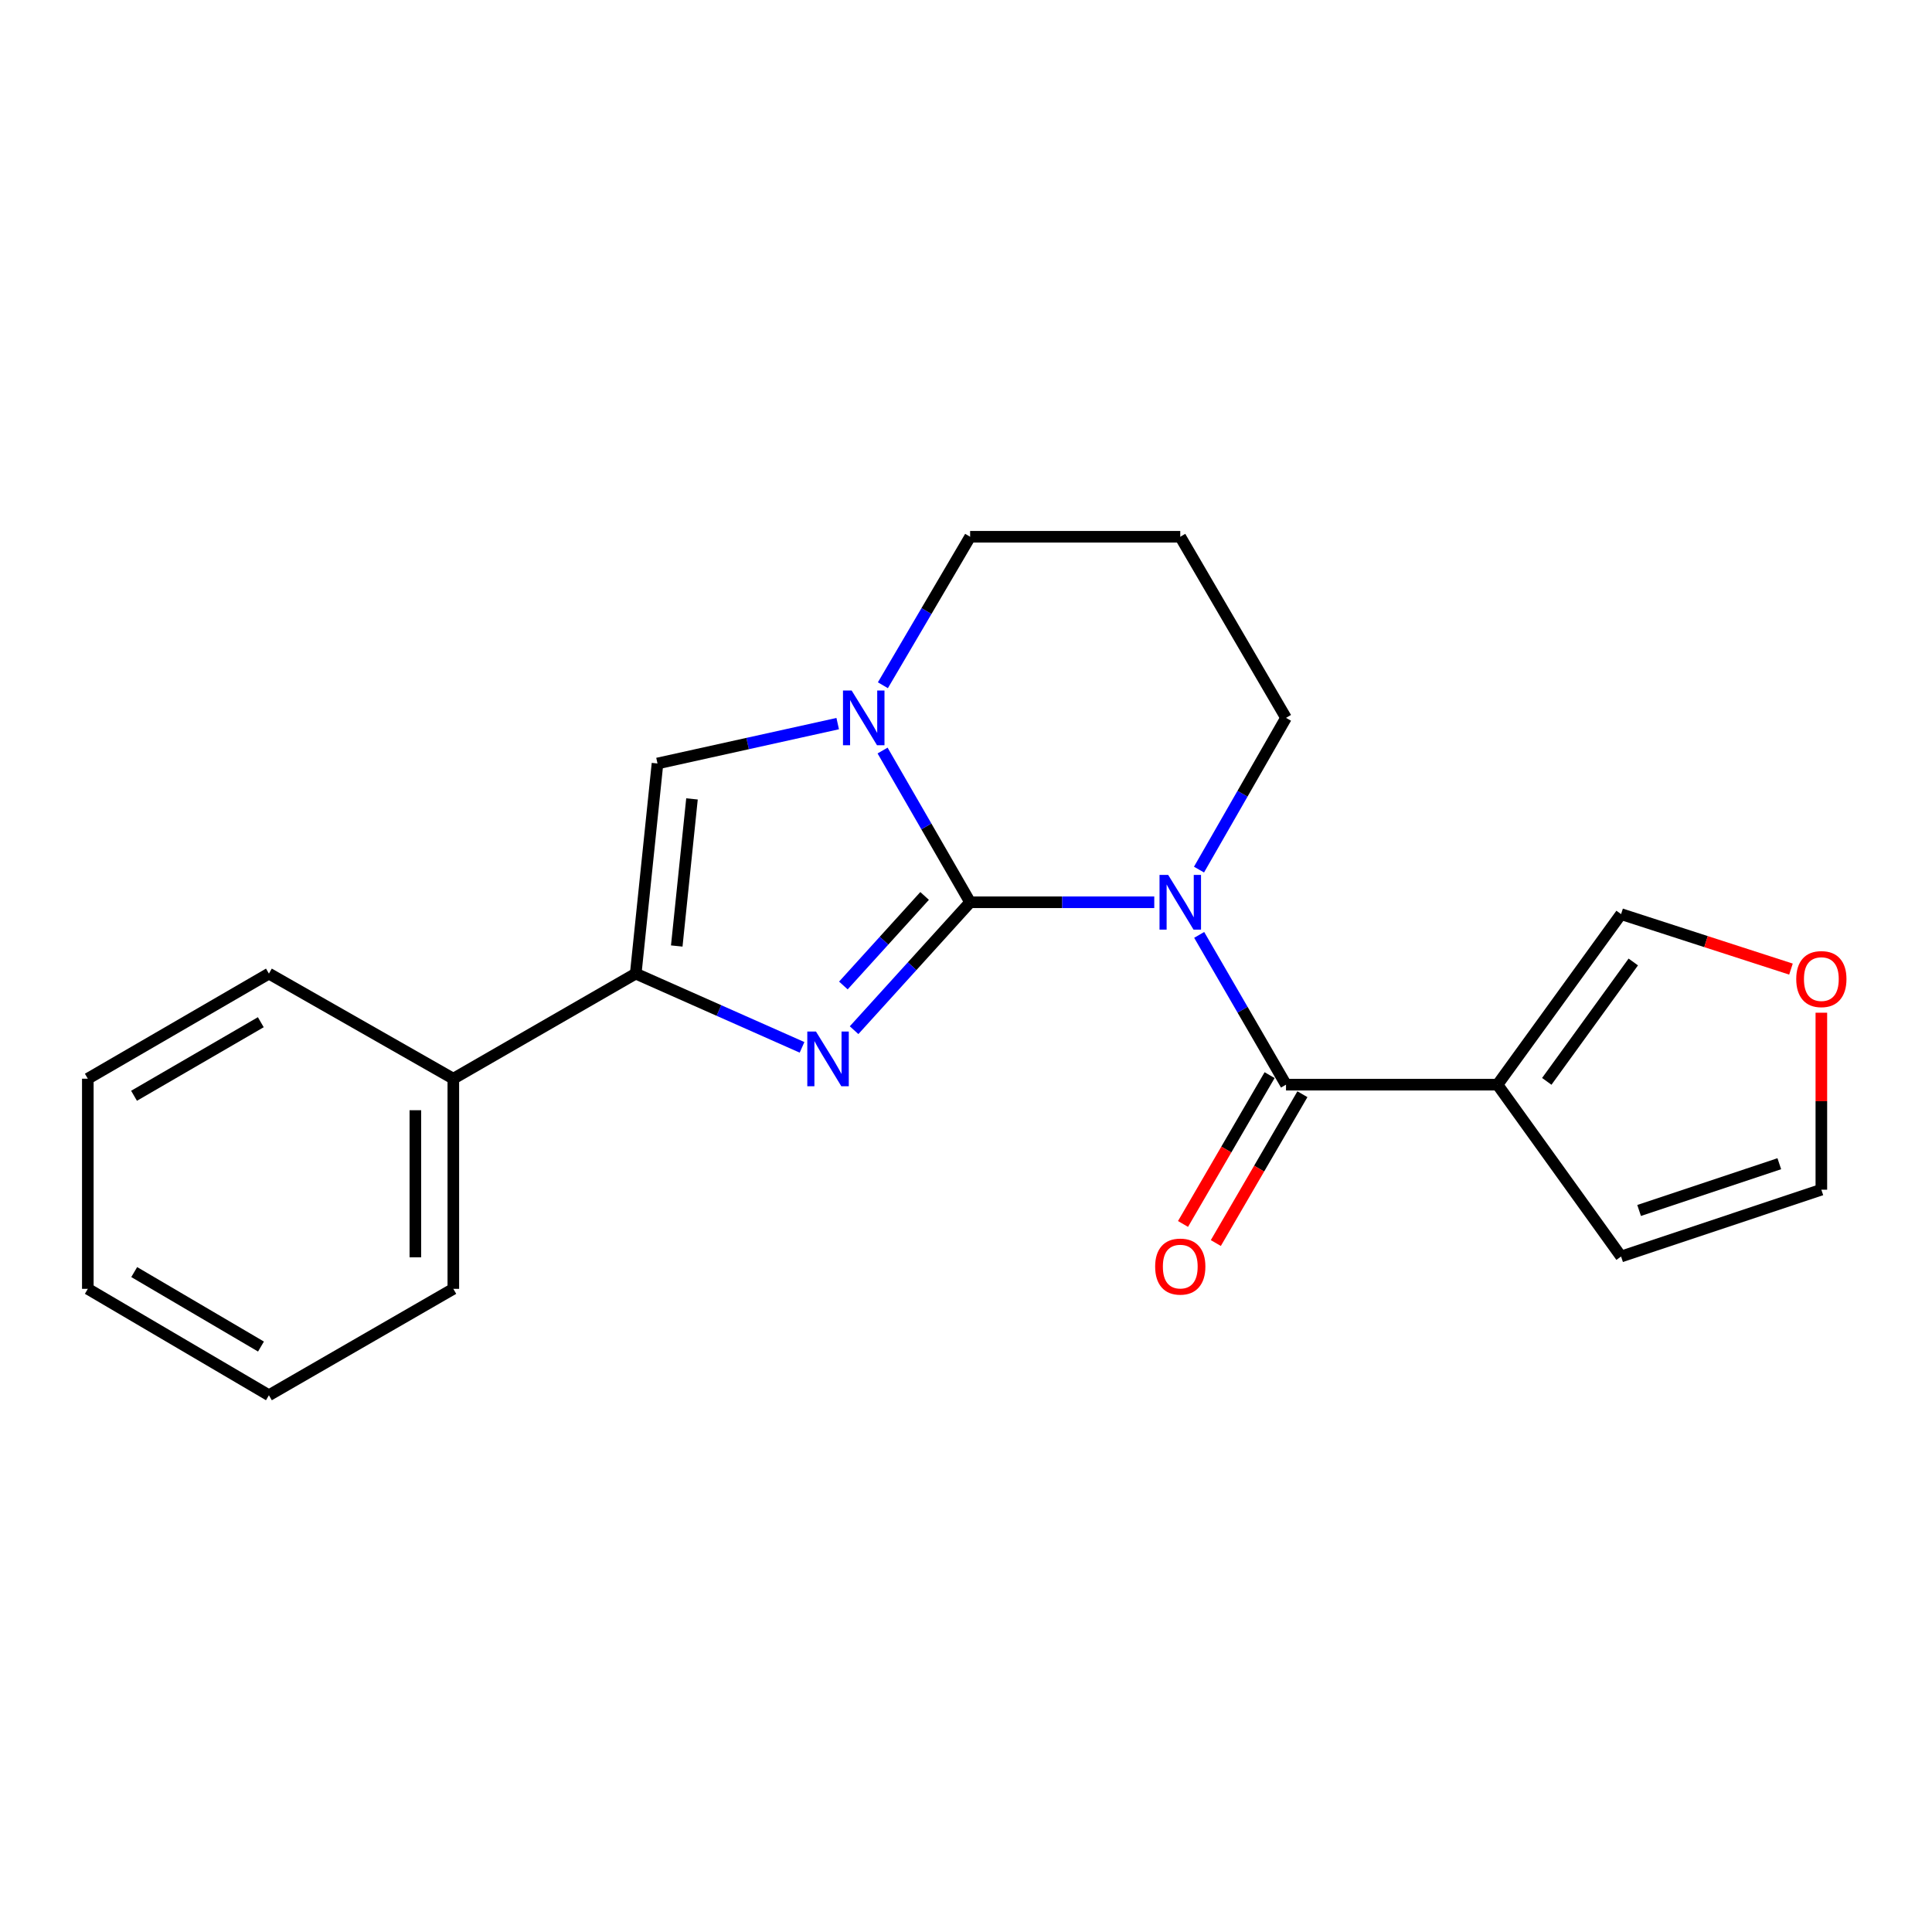 <?xml version='1.0' encoding='iso-8859-1'?>
<svg version='1.1' baseProfile='full'
              xmlns='http://www.w3.org/2000/svg'
                      xmlns:rdkit='http://www.rdkit.org/xml'
                      xmlns:xlink='http://www.w3.org/1999/xlink'
                  xml:space='preserve'
width='1000px' height='1000px' viewBox='0 0 1000 1000'>
<!-- END OF HEADER -->
<rect style='opacity:1.0;fill:#FFFFFF;stroke:none' width='1000' height='1000' x='0' y='0'> </rect>
<path class='bond-0' d='M 502.137,467.012 L 549.791,467.012' style='fill:none;fill-rule:evenodd;stroke:#000000;stroke-width:6px;stroke-linecap:butt;stroke-linejoin:miter;stroke-opacity:1' />
<path class='bond-0' d='M 549.791,467.012 L 597.445,467.012' style='fill:none;fill-rule:evenodd;stroke:#0000FF;stroke-width:6px;stroke-linecap:butt;stroke-linejoin:miter;stroke-opacity:1' />
<path class='bond-1' d='M 502.137,467.012 L 472.105,500.116' style='fill:none;fill-rule:evenodd;stroke:#000000;stroke-width:6px;stroke-linecap:butt;stroke-linejoin:miter;stroke-opacity:1' />
<path class='bond-1' d='M 472.105,500.116 L 442.072,533.22' style='fill:none;fill-rule:evenodd;stroke:#0000FF;stroke-width:6px;stroke-linecap:butt;stroke-linejoin:miter;stroke-opacity:1' />
<path class='bond-1' d='M 478.575,463.741 L 457.552,486.913' style='fill:none;fill-rule:evenodd;stroke:#000000;stroke-width:6px;stroke-linecap:butt;stroke-linejoin:miter;stroke-opacity:1' />
<path class='bond-1' d='M 457.552,486.913 L 436.529,510.086' style='fill:none;fill-rule:evenodd;stroke:#0000FF;stroke-width:6px;stroke-linecap:butt;stroke-linejoin:miter;stroke-opacity:1' />
<path class='bond-2' d='M 502.137,467.012 L 479.481,427.744' style='fill:none;fill-rule:evenodd;stroke:#000000;stroke-width:6px;stroke-linecap:butt;stroke-linejoin:miter;stroke-opacity:1' />
<path class='bond-2' d='M 479.481,427.744 L 456.825,388.477' style='fill:none;fill-rule:evenodd;stroke:#0000FF;stroke-width:6px;stroke-linecap:butt;stroke-linejoin:miter;stroke-opacity:1' />
<path class='bond-3' d='M 620.695,483.9 L 643.166,522.662' style='fill:none;fill-rule:evenodd;stroke:#0000FF;stroke-width:6px;stroke-linecap:butt;stroke-linejoin:miter;stroke-opacity:1' />
<path class='bond-3' d='M 643.166,522.662 L 665.637,561.424' style='fill:none;fill-rule:evenodd;stroke:#000000;stroke-width:6px;stroke-linecap:butt;stroke-linejoin:miter;stroke-opacity:1' />
<path class='bond-12' d='M 620.601,450.101 L 643.119,410.832' style='fill:none;fill-rule:evenodd;stroke:#0000FF;stroke-width:6px;stroke-linecap:butt;stroke-linejoin:miter;stroke-opacity:1' />
<path class='bond-12' d='M 643.119,410.832 L 665.637,371.562' style='fill:none;fill-rule:evenodd;stroke:#000000;stroke-width:6px;stroke-linecap:butt;stroke-linejoin:miter;stroke-opacity:1' />
<path class='bond-4' d='M 415.134,542.106 L 372.093,523.023' style='fill:none;fill-rule:evenodd;stroke:#0000FF;stroke-width:6px;stroke-linecap:butt;stroke-linejoin:miter;stroke-opacity:1' />
<path class='bond-4' d='M 372.093,523.023 L 329.053,503.941' style='fill:none;fill-rule:evenodd;stroke:#000000;stroke-width:6px;stroke-linecap:butt;stroke-linejoin:miter;stroke-opacity:1' />
<path class='bond-6' d='M 433.593,374.542 L 386.955,384.858' style='fill:none;fill-rule:evenodd;stroke:#0000FF;stroke-width:6px;stroke-linecap:butt;stroke-linejoin:miter;stroke-opacity:1' />
<path class='bond-6' d='M 386.955,384.858 L 340.318,395.173' style='fill:none;fill-rule:evenodd;stroke:#000000;stroke-width:6px;stroke-linecap:butt;stroke-linejoin:miter;stroke-opacity:1' />
<path class='bond-14' d='M 456.982,354.684 L 479.559,316.255' style='fill:none;fill-rule:evenodd;stroke:#0000FF;stroke-width:6px;stroke-linecap:butt;stroke-linejoin:miter;stroke-opacity:1' />
<path class='bond-14' d='M 479.559,316.255 L 502.137,277.826' style='fill:none;fill-rule:evenodd;stroke:#000000;stroke-width:6px;stroke-linecap:butt;stroke-linejoin:miter;stroke-opacity:1' />
<path class='bond-5' d='M 665.637,561.424 L 775.103,561.424' style='fill:none;fill-rule:evenodd;stroke:#000000;stroke-width:6px;stroke-linecap:butt;stroke-linejoin:miter;stroke-opacity:1' />
<path class='bond-9' d='M 657.145,556.484 L 634.736,595.001' style='fill:none;fill-rule:evenodd;stroke:#000000;stroke-width:6px;stroke-linecap:butt;stroke-linejoin:miter;stroke-opacity:1' />
<path class='bond-9' d='M 634.736,595.001 L 612.327,633.517' style='fill:none;fill-rule:evenodd;stroke:#FF0000;stroke-width:6px;stroke-linecap:butt;stroke-linejoin:miter;stroke-opacity:1' />
<path class='bond-9' d='M 674.129,566.365 L 651.72,604.882' style='fill:none;fill-rule:evenodd;stroke:#000000;stroke-width:6px;stroke-linecap:butt;stroke-linejoin:miter;stroke-opacity:1' />
<path class='bond-9' d='M 651.72,604.882 L 629.31,643.398' style='fill:none;fill-rule:evenodd;stroke:#FF0000;stroke-width:6px;stroke-linecap:butt;stroke-linejoin:miter;stroke-opacity:1' />
<path class='bond-11' d='M 329.053,503.941 L 234.64,558.335' style='fill:none;fill-rule:evenodd;stroke:#000000;stroke-width:6px;stroke-linecap:butt;stroke-linejoin:miter;stroke-opacity:1' />
<path class='bond-21' d='M 329.053,503.941 L 340.318,395.173' style='fill:none;fill-rule:evenodd;stroke:#000000;stroke-width:6px;stroke-linecap:butt;stroke-linejoin:miter;stroke-opacity:1' />
<path class='bond-21' d='M 350.287,489.65 L 358.172,413.513' style='fill:none;fill-rule:evenodd;stroke:#000000;stroke-width:6px;stroke-linecap:butt;stroke-linejoin:miter;stroke-opacity:1' />
<path class='bond-7' d='M 775.103,561.424 L 839.071,473.147' style='fill:none;fill-rule:evenodd;stroke:#000000;stroke-width:6px;stroke-linecap:butt;stroke-linejoin:miter;stroke-opacity:1' />
<path class='bond-7' d='M 800.609,559.712 L 845.386,497.918' style='fill:none;fill-rule:evenodd;stroke:#000000;stroke-width:6px;stroke-linecap:butt;stroke-linejoin:miter;stroke-opacity:1' />
<path class='bond-8' d='M 775.103,561.424 L 839.071,650.368' style='fill:none;fill-rule:evenodd;stroke:#000000;stroke-width:6px;stroke-linecap:butt;stroke-linejoin:miter;stroke-opacity:1' />
<path class='bond-10' d='M 839.071,473.147 L 883.038,487.375' style='fill:none;fill-rule:evenodd;stroke:#000000;stroke-width:6px;stroke-linecap:butt;stroke-linejoin:miter;stroke-opacity:1' />
<path class='bond-10' d='M 883.038,487.375 L 927.005,501.603' style='fill:none;fill-rule:evenodd;stroke:#FF0000;stroke-width:6px;stroke-linecap:butt;stroke-linejoin:miter;stroke-opacity:1' />
<path class='bond-13' d='M 839.071,650.368 L 942.729,615.786' style='fill:none;fill-rule:evenodd;stroke:#000000;stroke-width:6px;stroke-linecap:butt;stroke-linejoin:miter;stroke-opacity:1' />
<path class='bond-13' d='M 848.401,626.542 L 920.962,602.335' style='fill:none;fill-rule:evenodd;stroke:#000000;stroke-width:6px;stroke-linecap:butt;stroke-linejoin:miter;stroke-opacity:1' />
<path class='bond-23' d='M 942.729,524.179 L 942.729,569.983' style='fill:none;fill-rule:evenodd;stroke:#FF0000;stroke-width:6px;stroke-linecap:butt;stroke-linejoin:miter;stroke-opacity:1' />
<path class='bond-23' d='M 942.729,569.983 L 942.729,615.786' style='fill:none;fill-rule:evenodd;stroke:#000000;stroke-width:6px;stroke-linecap:butt;stroke-linejoin:miter;stroke-opacity:1' />
<path class='bond-16' d='M 234.64,558.335 L 234.64,667.102' style='fill:none;fill-rule:evenodd;stroke:#000000;stroke-width:6px;stroke-linecap:butt;stroke-linejoin:miter;stroke-opacity:1' />
<path class='bond-16' d='M 214.991,574.65 L 214.991,650.787' style='fill:none;fill-rule:evenodd;stroke:#000000;stroke-width:6px;stroke-linecap:butt;stroke-linejoin:miter;stroke-opacity:1' />
<path class='bond-17' d='M 234.64,558.335 L 139.19,503.941' style='fill:none;fill-rule:evenodd;stroke:#000000;stroke-width:6px;stroke-linecap:butt;stroke-linejoin:miter;stroke-opacity:1' />
<path class='bond-22' d='M 665.637,371.562 L 610.904,277.826' style='fill:none;fill-rule:evenodd;stroke:#000000;stroke-width:6px;stroke-linecap:butt;stroke-linejoin:miter;stroke-opacity:1' />
<path class='bond-15' d='M 502.137,277.826 L 610.904,277.826' style='fill:none;fill-rule:evenodd;stroke:#000000;stroke-width:6px;stroke-linecap:butt;stroke-linejoin:miter;stroke-opacity:1' />
<path class='bond-18' d='M 234.64,667.102 L 139.19,722.174' style='fill:none;fill-rule:evenodd;stroke:#000000;stroke-width:6px;stroke-linecap:butt;stroke-linejoin:miter;stroke-opacity:1' />
<path class='bond-19' d='M 139.19,503.941 L 45.455,558.335' style='fill:none;fill-rule:evenodd;stroke:#000000;stroke-width:6px;stroke-linecap:butt;stroke-linejoin:miter;stroke-opacity:1' />
<path class='bond-19' d='M 134.992,529.095 L 69.377,567.171' style='fill:none;fill-rule:evenodd;stroke:#000000;stroke-width:6px;stroke-linecap:butt;stroke-linejoin:miter;stroke-opacity:1' />
<path class='bond-24' d='M 139.19,722.174 L 45.455,667.102' style='fill:none;fill-rule:evenodd;stroke:#000000;stroke-width:6px;stroke-linecap:butt;stroke-linejoin:miter;stroke-opacity:1' />
<path class='bond-24' d='M 135.083,696.972 L 69.468,658.422' style='fill:none;fill-rule:evenodd;stroke:#000000;stroke-width:6px;stroke-linecap:butt;stroke-linejoin:miter;stroke-opacity:1' />
<path class='bond-20' d='M 45.455,558.335 L 45.455,667.102' style='fill:none;fill-rule:evenodd;stroke:#000000;stroke-width:6px;stroke-linecap:butt;stroke-linejoin:miter;stroke-opacity:1' />
<path  class='atom-1' d='M 604.644 452.852
L 613.924 467.852
Q 614.844 469.332, 616.324 472.012
Q 617.804 474.692, 617.884 474.852
L 617.884 452.852
L 621.644 452.852
L 621.644 481.172
L 617.764 481.172
L 607.804 464.772
Q 606.644 462.852, 605.404 460.652
Q 604.204 458.452, 603.844 457.772
L 603.844 481.172
L 600.164 481.172
L 600.164 452.852
L 604.644 452.852
' fill='#0000FF'/>
<path  class='atom-2' d='M 422.336 533.914
L 431.616 548.914
Q 432.536 550.394, 434.016 553.074
Q 435.496 555.754, 435.576 555.914
L 435.576 533.914
L 439.336 533.914
L 439.336 562.234
L 435.456 562.234
L 425.496 545.834
Q 424.336 543.914, 423.096 541.714
Q 421.896 539.514, 421.536 538.834
L 421.536 562.234
L 417.856 562.234
L 417.856 533.914
L 422.336 533.914
' fill='#0000FF'/>
<path  class='atom-3' d='M 440.806 357.402
L 450.086 372.402
Q 451.006 373.882, 452.486 376.562
Q 453.966 379.242, 454.046 379.402
L 454.046 357.402
L 457.806 357.402
L 457.806 385.722
L 453.926 385.722
L 443.966 369.322
Q 442.806 367.402, 441.566 365.202
Q 440.366 363.002, 440.006 362.322
L 440.006 385.722
L 436.326 385.722
L 436.326 357.402
L 440.806 357.402
' fill='#0000FF'/>
<path  class='atom-10' d='M 597.904 655.579
Q 597.904 648.779, 601.264 644.979
Q 604.624 641.179, 610.904 641.179
Q 617.184 641.179, 620.544 644.979
Q 623.904 648.779, 623.904 655.579
Q 623.904 662.459, 620.504 666.379
Q 617.104 670.259, 610.904 670.259
Q 604.664 670.259, 601.264 666.379
Q 597.904 662.499, 597.904 655.579
M 610.904 667.059
Q 615.224 667.059, 617.544 664.179
Q 619.904 661.259, 619.904 655.579
Q 619.904 650.019, 617.544 647.219
Q 615.224 644.379, 610.904 644.379
Q 606.584 644.379, 604.224 647.179
Q 601.904 649.979, 601.904 655.579
Q 601.904 661.299, 604.224 664.179
Q 606.584 667.059, 610.904 667.059
' fill='#FF0000'/>
<path  class='atom-11' d='M 929.729 506.772
Q 929.729 499.972, 933.089 496.172
Q 936.449 492.372, 942.729 492.372
Q 949.009 492.372, 952.369 496.172
Q 955.729 499.972, 955.729 506.772
Q 955.729 513.652, 952.329 517.572
Q 948.929 521.452, 942.729 521.452
Q 936.489 521.452, 933.089 517.572
Q 929.729 513.692, 929.729 506.772
M 942.729 518.252
Q 947.049 518.252, 949.369 515.372
Q 951.729 512.452, 951.729 506.772
Q 951.729 501.212, 949.369 498.412
Q 947.049 495.572, 942.729 495.572
Q 938.409 495.572, 936.049 498.372
Q 933.729 501.172, 933.729 506.772
Q 933.729 512.492, 936.049 515.372
Q 938.409 518.252, 942.729 518.252
' fill='#FF0000'/>
</svg>
